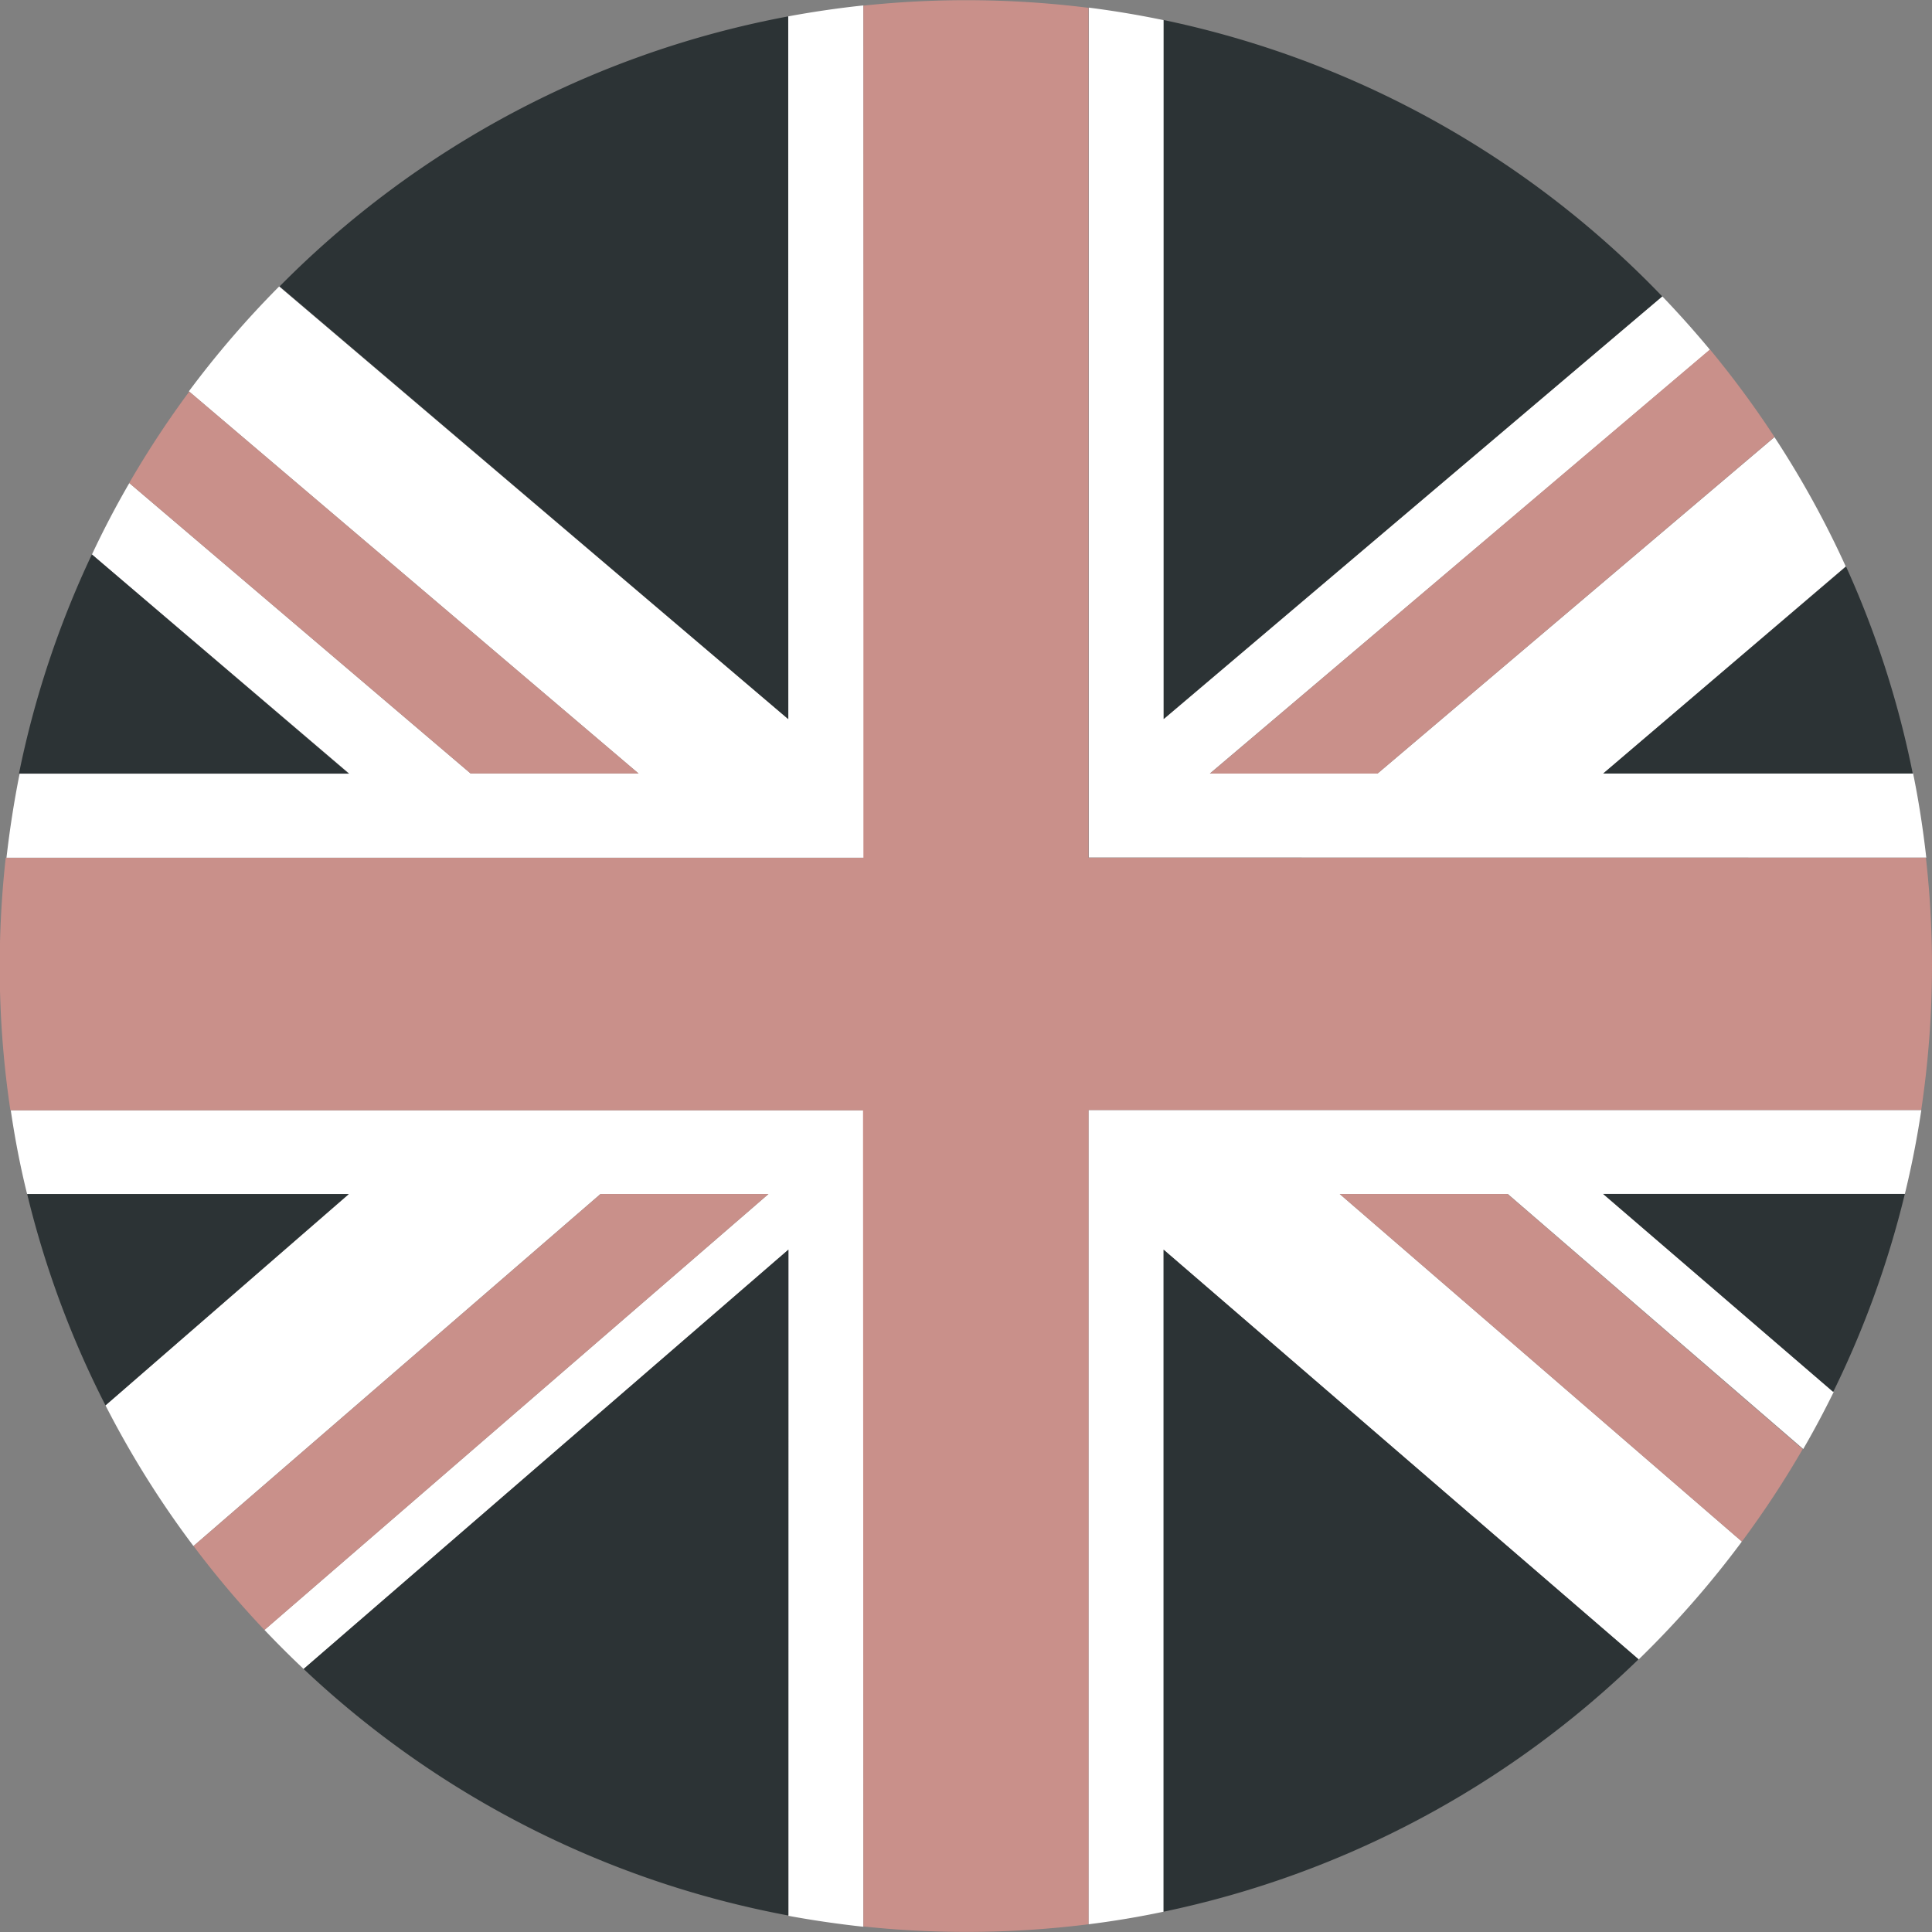 <?xml version="1.0" encoding="UTF-8"?> <svg xmlns="http://www.w3.org/2000/svg" xmlns:xlink="http://www.w3.org/1999/xlink" width="20.273" height="20.273" viewBox="0 0 20.273 20.273"><rect x="0" y="0" width="20.273" height="20.273" fill="#808080" stroke="none"/><defs><clipPath id="clip-path"><path id="Path_50931" data-name="Path 50931" d="M0-6.239H20.273V-26.512H0Z" transform="translate(0 26.512)" fill="none"></path></clipPath></defs><g id="Group_21817" data-name="Group 21817" transform="translate(0 26.512)"><g id="Group_21640" data-name="Group 21640" transform="translate(0 -26.512)" clip-path="url(#clip-path)"><g id="Group_21623" data-name="Group 21623" transform="translate(11.422 0.081)"><path id="Path_50914" data-name="Path 50914" d="M-2.7-2.745c-.034-.3-.079-.593-.138-.882h-3.25L-3.545-5.8a10.071,10.071,0,0,0-.748-1.357L-8.458-3.627h-1.76l5.248-4.447q-.24-.289-.5-.56L-10.7-4.2v-7.332q-.389-.081-.788-.132v8.918Z" transform="translate(11.491 11.663)" fill="#fff"></path></g><g id="Group_21624" data-name="Group 21624" transform="translate(11.422 11.648)"><path id="Path_50915" data-name="Path 50915" d="M0-2.63q.4-.05.788-.132V-9.708l4.984,4.3A10.23,10.23,0,0,0,6.856-6.646l-4.22-3.647H4.4l3.1,2.676q.17-.294.32-.6L5.4-10.293H8.566q.106-.434.173-.881H0Z" transform="translate(0 11.174)" fill="#fff"></path></g><g id="Group_21625" data-name="Group 21625" transform="translate(0.064 0.057)"><path id="Path_50916" data-name="Path 50916" d="M-2.769,0c-.266.028-.53.067-.79.115l0,7.373L-8.9,2.949a10.174,10.174,0,0,0-.947,1.1L-5.128,8.06H-6.89l-3.582-3.048q-.212.365-.392.749l2.7,2.3h-3.459q-.087.435-.138.882h9Z" transform="translate(11.765)" fill="#fff"></path></g><g id="Group_21626" data-name="Group 21626" transform="translate(0.112 11.648)"><path id="Path_50917" data-name="Path 50917" d="M-2.511-2.6c.259.048.522.086.788.115v-8.568h-8.947c.044.3.1.592.172.881h3.375L-9.676-7.956A10.075,10.075,0,0,0-8.753-6.48l4.271-3.694h1.763L-8.008-5.6q.2.211.411.41l5.087-4.4Z" transform="translate(10.671 11.055)" fill="#fff"></path></g><g id="Group_21627" data-name="Group 21627" transform="translate(12.695 3.67)"><path id="Path_50918" data-name="Path 50918" d="M-.542-1.368,3.623-4.9a10.21,10.21,0,0,0-.677-.918L-2.3-1.368Z" transform="translate(2.302 5.815)" fill="#c9908a"></path></g><g id="Group_21628" data-name="Group 21628" transform="translate(14.058 12.529)"><path id="Path_50919" data-name="Path 50919" d="M0,0,4.22,3.647a10.108,10.108,0,0,0,.638-.97L1.761,0Z" fill="#c9908a"></path></g><g id="Group_21629" data-name="Group 21629" transform="translate(1.356 4.109)"><path id="Path_50920" data-name="Path 50920" d="M-1.645-1.233-6.359-5.24a10.153,10.153,0,0,0-.63.959l3.582,3.048Z" transform="translate(6.989 5.24)" fill="#c9908a"></path></g><g id="Group_21630" data-name="Group 21630" transform="translate(2.031 12.529)"><path id="Path_50921" data-name="Path 50921" d="M-1.314,0-5.585,3.694a9.978,9.978,0,0,0,.744.881L.448,0Z" transform="translate(5.585)" fill="#c9908a"></path></g><g id="Group_21631" data-name="Group 21631" transform="translate(12.21 0.213)"><path id="Path_50922" data-name="Path 50922" d="M-1.61-.892a10.118,10.118,0,0,0-5.232-2.9V3.543Z" transform="translate(6.842 3.789)" fill="#2c3335"></path></g><g id="Group_21632" data-name="Group 21632" transform="translate(2.934 0.172)"><path id="Path_50923" data-name="Path 50923" d="M-1.642,0A10.112,10.112,0,0,0-6.979,2.833l5.338,4.541Z" transform="translate(6.979)" fill="#2c3335"></path></g><g id="Group_21633" data-name="Group 21633" transform="translate(16.822 5.945)"><path id="Path_50924" data-name="Path 50924" d="M-1-.668A10.018,10.018,0,0,0-1.7-2.84L-4.249-.668Z" transform="translate(4.249 2.84)" fill="#2c3335"></path></g><g id="Group_21634" data-name="Group 21634" transform="translate(16.822 12.528)"><path id="Path_50925" data-name="Path 50925" d="M-.743-.639A10.077,10.077,0,0,0,.009-2.717H-3.157Z" transform="translate(3.157 2.717)" fill="#2c3335"></path></g><g id="Group_21635" data-name="Group 21635" transform="translate(3.186 13.113)"><path id="Path_50926" data-name="Path 50926" d="M-1.565,0-6.652,4.4A10.107,10.107,0,0,0-1.565,6.987Z" transform="translate(6.652)" fill="#2c3335"></path></g><g id="Group_21636" data-name="Group 21636" transform="translate(12.21 13.113)"><path id="Path_50927" data-name="Path 50927" d="M0-2.138A10.118,10.118,0,0,0,4.984-4.787L0-9.085Z" transform="translate(0 9.085)" fill="#2c3335"></path></g><g id="Group_21637" data-name="Group 21637" transform="translate(0.285 12.529)"><path id="Path_50928" data-name="Path 50928" d="M0,0A10.055,10.055,0,0,0,.822,2.218L3.375,0Z" fill="#2c3335"></path></g><g id="Group_21638" data-name="Group 21638" transform="translate(0.202 5.818)"><path id="Path_50929" data-name="Path 50929" d="M-.235,0A10.068,10.068,0,0,0-1,2.3H2.461Z" transform="translate(0.997)" fill="#2c3335"></path></g><g id="Group_21639" data-name="Group 21639" transform="translate(0 0)"><path id="Path_50930" data-name="Path 50930" d="M-2.788-6.222a10.22,10.22,0,0,0,1.077.057,10.332,10.332,0,0,0,1.285-.08V-14.79H8.312A10.263,10.263,0,0,0,8.425-16.3a10.158,10.158,0,0,0-.064-1.137H-.426v-8.918a10.332,10.332,0,0,0-1.285-.08,10.219,10.219,0,0,0-1.077.057v8.942h-9a10.344,10.344,0,0,0-.063,1.137,10.159,10.159,0,0,0,.112,1.512h8.947Z" transform="translate(11.848 26.437)" fill="#c9908a"></path></g></g></g></svg> 